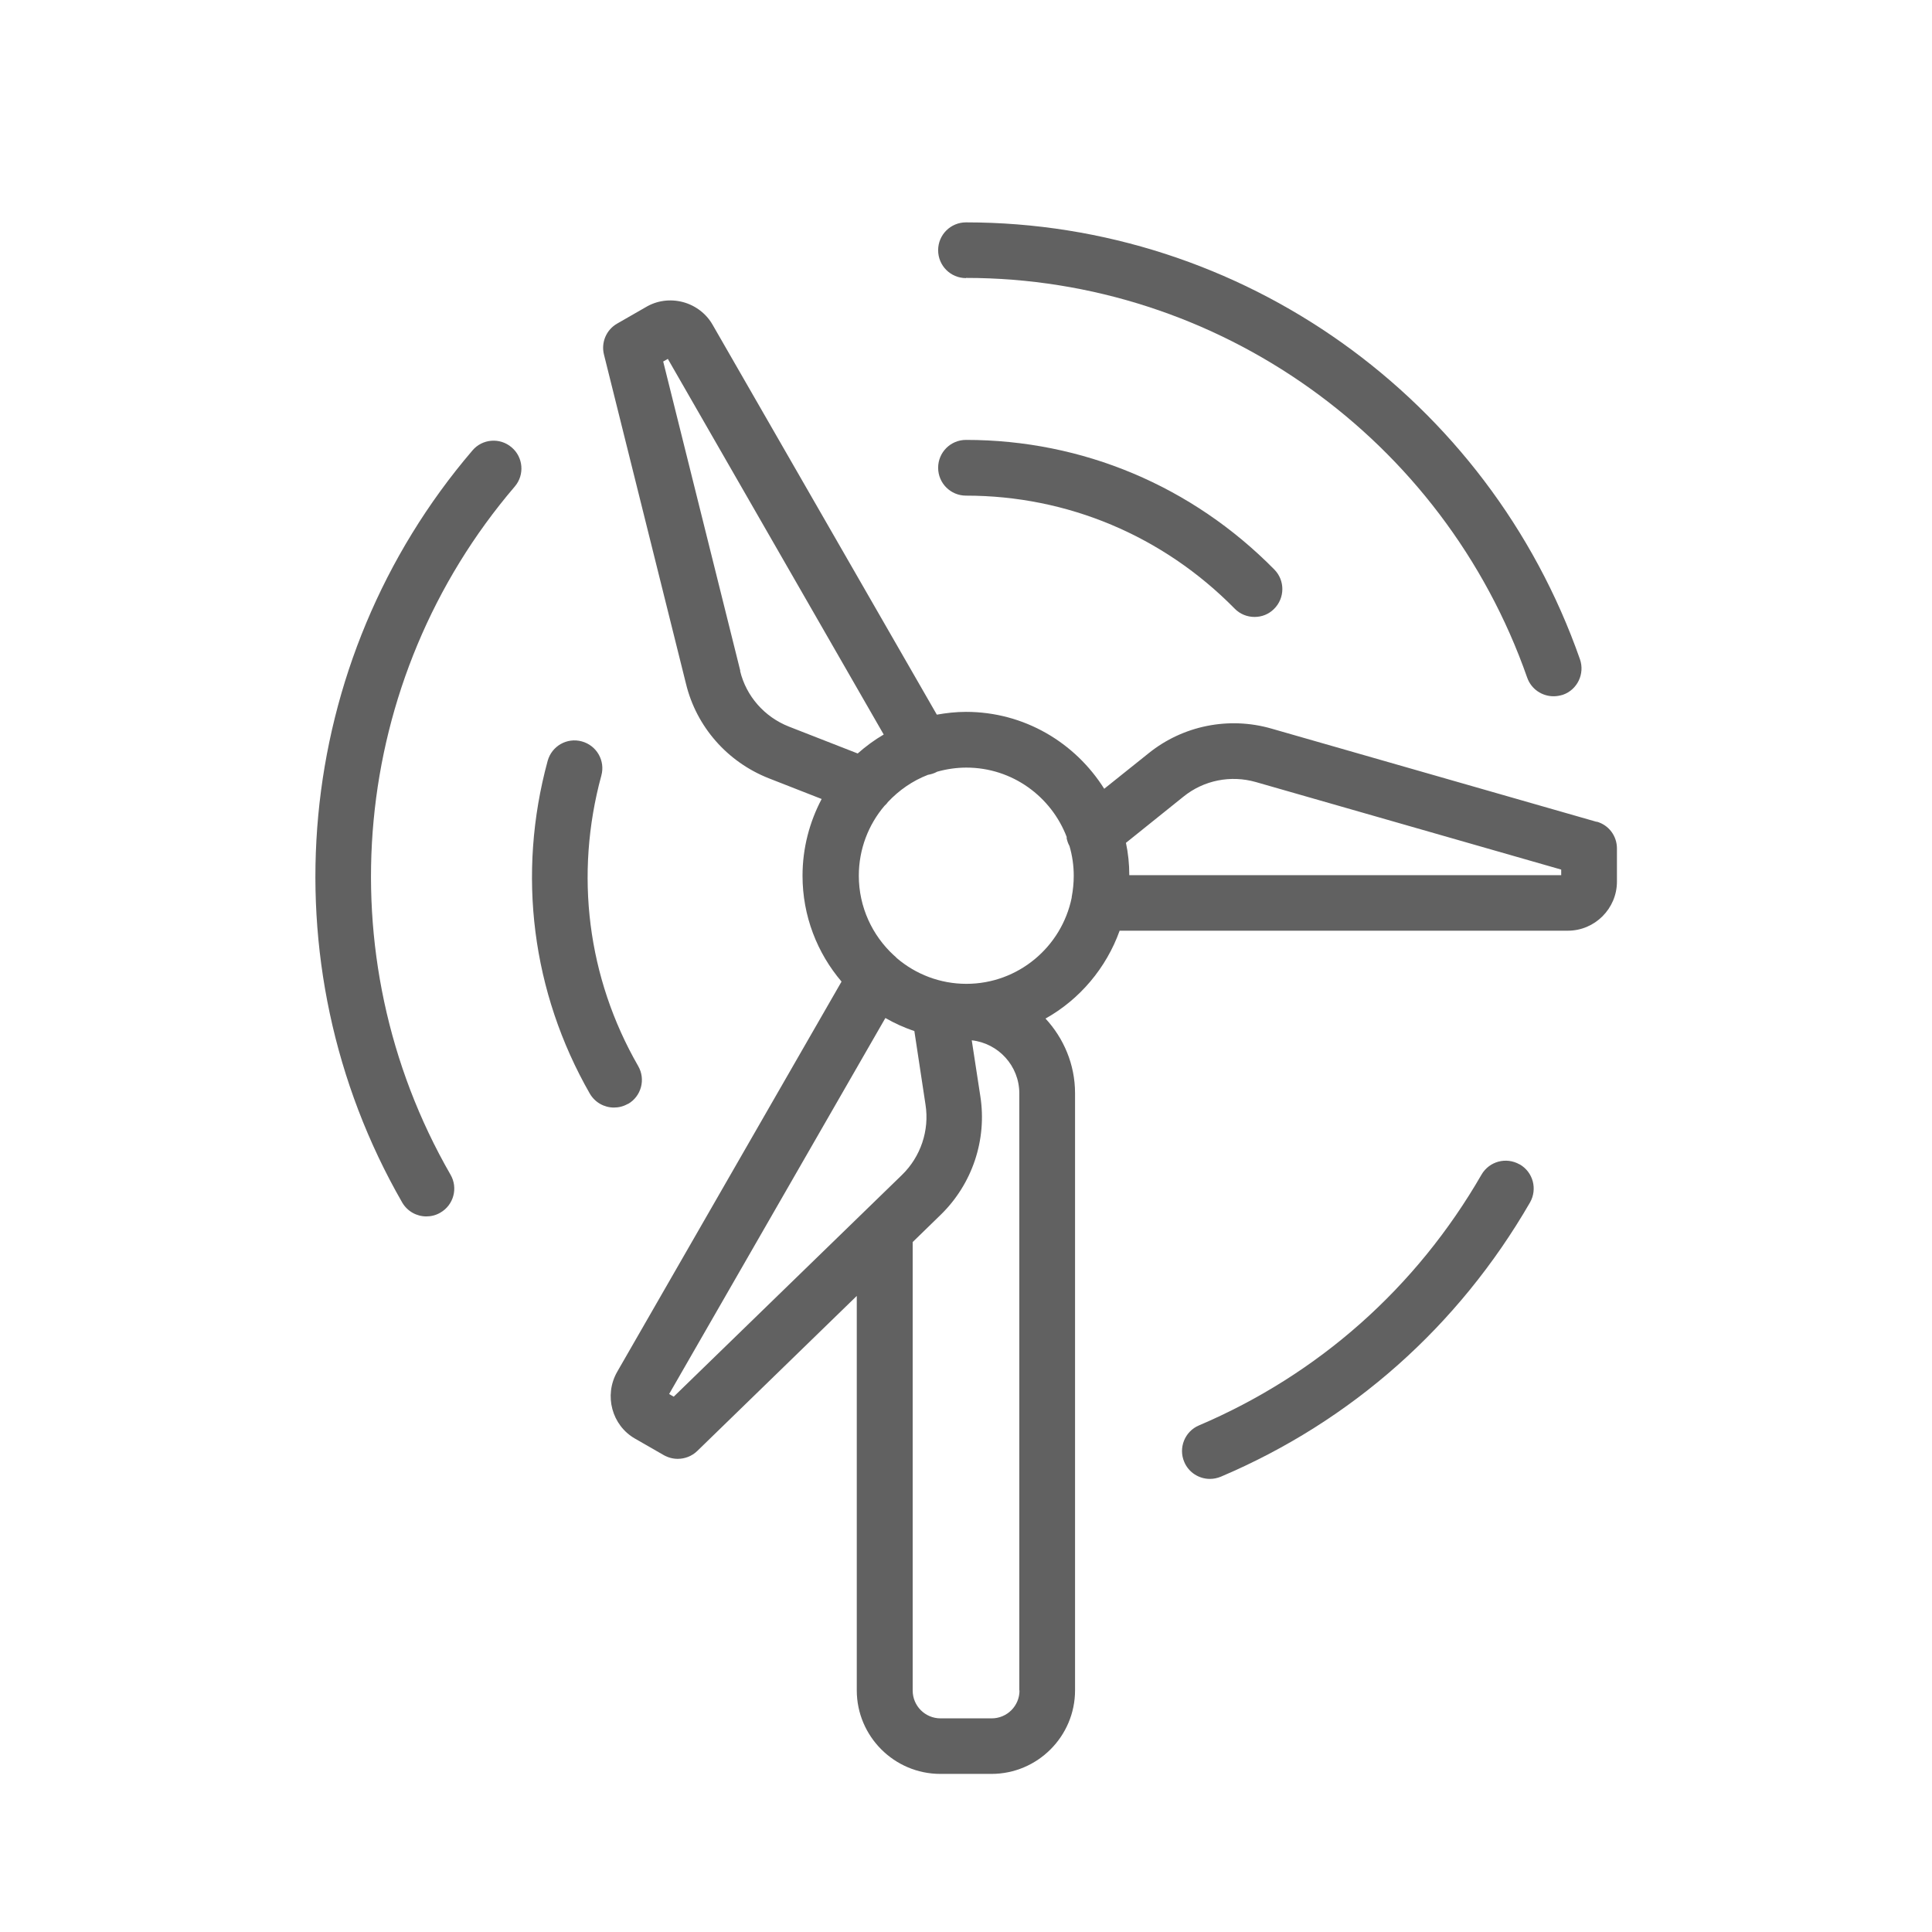 <?xml version="1.0" encoding="UTF-8"?>
<svg id="Layer_1" xmlns="http://www.w3.org/2000/svg" width="104" height="104" version="1.1" viewBox="0 0 104 104">
  <!-- Generator: Adobe Illustrator 30.0.0, SVG Export Plug-In . SVG Version: 2.1.1 Build 123)  -->
  <defs>
    <style>
      .st0 {
        fill: #616161;
      }
    </style>
  </defs>
  <path class="st0" d="M85.95,44.24l-17.51-5.02c-2.29-.66-4.76-.16-6.6,1.32l-2.4,1.92c-1.56-2.48-4.3-4.14-7.44-4.14-.54,0-1.06.06-1.57.15l-12.06-20.97c-.34-.61-.93-1.06-1.61-1.24-.69-.18-1.4-.08-1.99.27l-1.55.89c-.58.33-.87,1.01-.71,1.66l4.42,17.74c.56,2.3,2.22,4.19,4.44,5.07l2.86,1.12c-.65,1.23-1.03,2.64-1.03,4.13,0,2.17.79,4.16,2.1,5.7l-12.08,21.01c-.72,1.27-.28,2.88.96,3.59l1.55.89c.23.13.49.2.75.2.38,0,.76-.14,1.05-.42l8.59-8.35v21.23c0,2.48,2.02,4.5,4.5,4.5h2.75c2.48,0,4.5-2.02,4.5-4.5v-32.14c0-1.55-.61-2.96-1.59-4.02,1.84-1.03,3.27-2.72,3.99-4.73h24.13c1.45,0,2.64-1.19,2.64-2.64v-1.79c0-.67-.44-1.26-1.09-1.44ZM57.41,45.08c.03.16.08.32.16.46.15.51.23,1.05.23,1.6,0,.39-.04.78-.11,1.15,0,0,0,.02,0,.03-.54,2.65-2.88,4.64-5.67,4.64-1.42,0-2.73-.52-3.74-1.38-.05-.06-.11-.11-.17-.16-1.15-1.06-1.88-2.59-1.88-4.28,0-1.43.52-2.75,1.38-3.76.06-.06.13-.12.18-.2.6-.64,1.33-1.15,2.16-1.47.17-.03.34-.08.5-.17.5-.14,1.03-.22,1.57-.22,2.47,0,4.58,1.56,5.41,3.76ZM39.85,36.11l-4.15-16.65.25-.14,11.62,20.22c-.5.29-.97.64-1.4,1.02l-3.71-1.45c-1.31-.52-2.29-1.63-2.62-2.99ZM36.26,75.18l-.24-.14,11.64-20.24c.49.28,1.01.52,1.56.7l.6,3.96c.22,1.39-.26,2.81-1.27,3.79l-12.28,11.93ZM54.88,91c0,.83-.67,1.5-1.5,1.5h-2.75c-.83,0-1.5-.67-1.5-1.5v-24.14l1.5-1.46c1.71-1.66,2.51-4.05,2.14-6.4l-.46-3c1.43.16,2.56,1.37,2.56,2.86v32.14ZM84.04,47.11h-23.25c0-.6-.06-1.18-.18-1.74l3.1-2.49c1.09-.88,2.54-1.17,3.9-.78l16.43,4.71v.3Z"/>
  <path class="st0" d="M81.8,62.68c-.72-.41-1.63-.17-2.05.55-3.51,6.09-8.78,10.76-15.21,13.5-.76.32-1.12,1.21-.79,1.97.24.57.8.91,1.38.91.2,0,.39-.04.59-.12,7.04-2.99,12.79-8.1,16.64-14.76.41-.72.17-1.63-.55-2.05Z"/>
  <path class="st0" d="M52,26.68c5.46,0,10.6,2.16,14.46,6.08.29.3.68.45,1.07.45s.76-.14,1.05-.43c.59-.58.6-1.53.02-2.12-4.43-4.5-10.33-6.98-16.6-6.98-.83,0-1.5.67-1.5,1.5s.67,1.5,1.5,1.5Z"/>
  <path class="st0" d="M52,14.96c13.56,0,25.7,8.65,30.21,21.52.22.62.8,1,1.42,1,.17,0,.33-.03.5-.08.78-.27,1.19-1.13.92-1.91-4.93-14.07-18.21-23.52-33.05-23.52-.83,0-1.5.67-1.5,1.5s.67,1.5,1.5,1.5Z"/>
  <path class="st0" d="M25.43,24.25c-9.68,11.32-11.19,27.59-3.78,40.48.28.48.78.75,1.3.75.25,0,.51-.06.75-.2.72-.41.97-1.33.55-2.05-6.79-11.8-5.4-26.68,3.46-37.04.54-.63.46-1.58-.17-2.11-.63-.54-1.58-.46-2.11.17Z"/>
  <path class="st0" d="M33.8,59.43c.72-.41.97-1.33.55-2.05-2.73-4.75-3.43-10.3-1.98-15.63.22-.8-.25-1.62-1.05-1.84-.8-.22-1.62.25-1.84,1.05-1.66,6.1-.85,12.46,2.27,17.91.28.48.78.75,1.3.75.25,0,.51-.06.75-.2Z"/>
</svg>